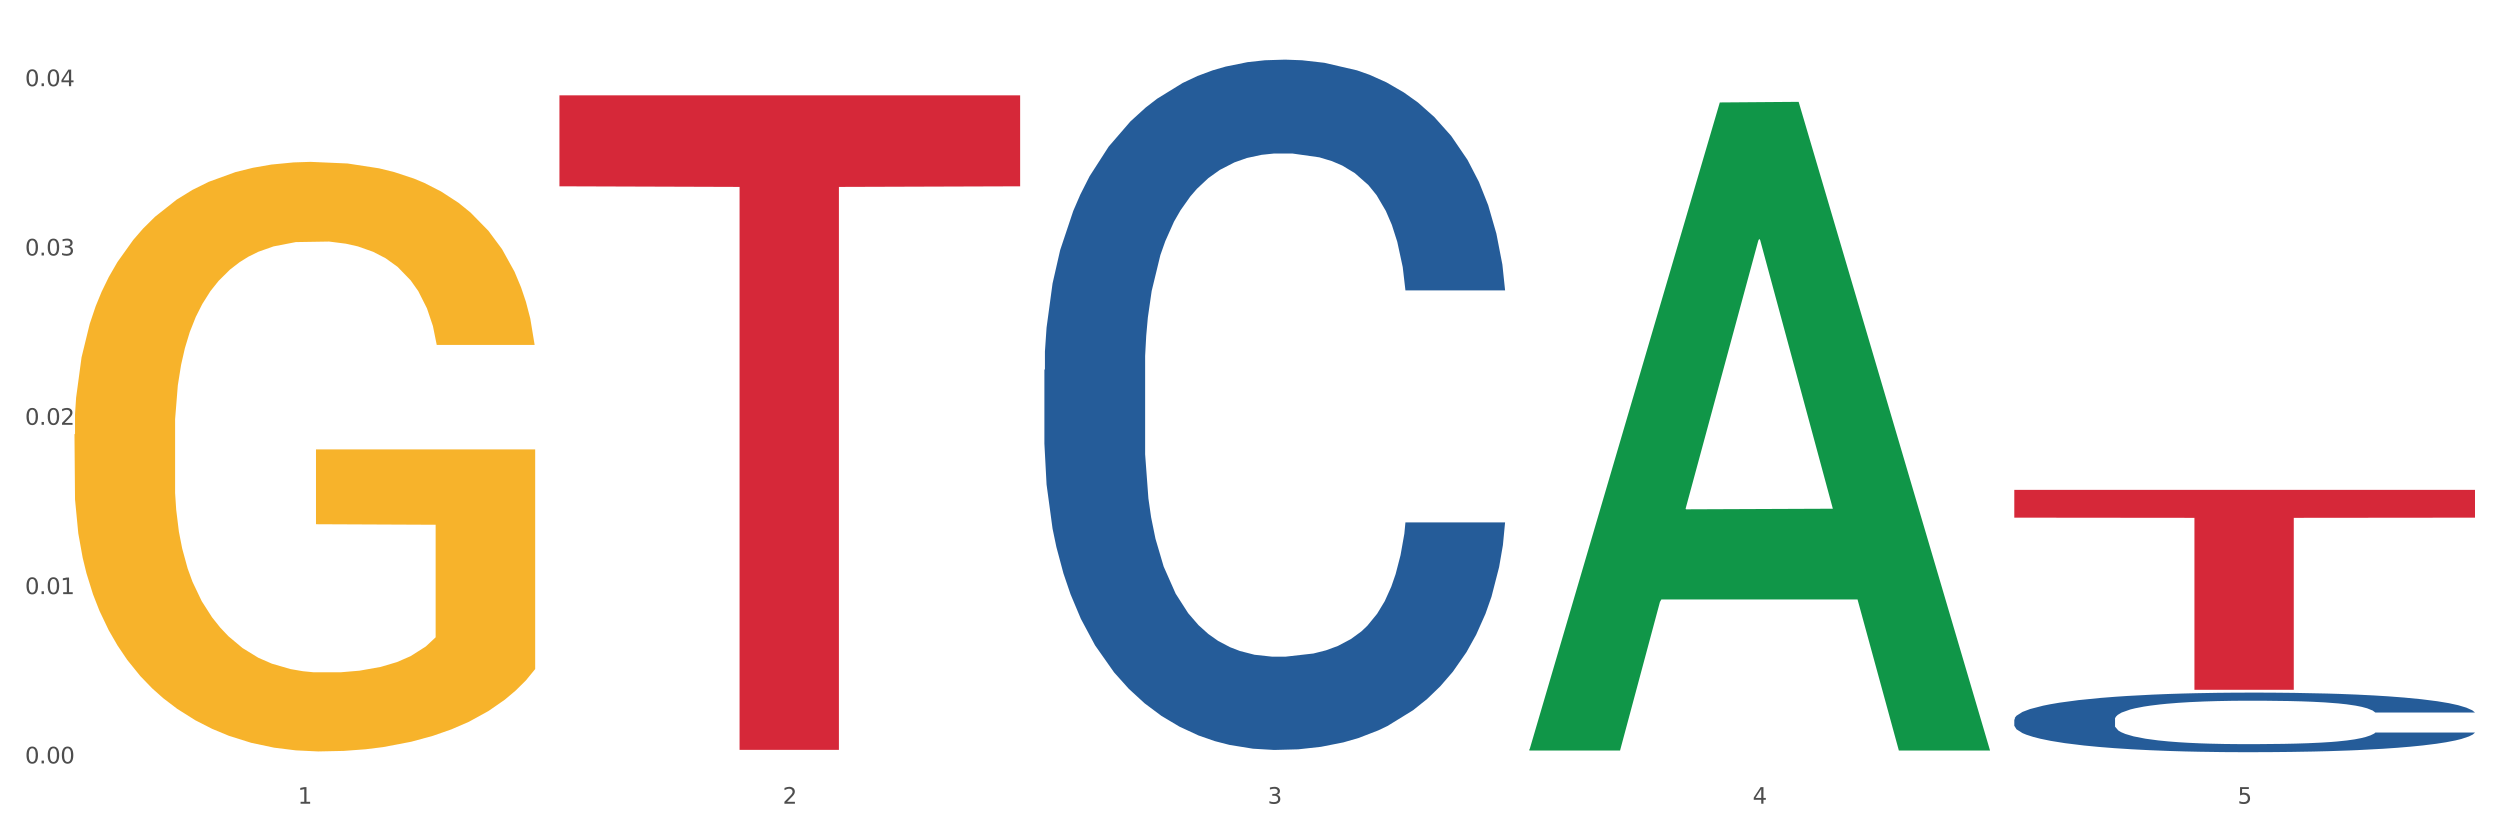 <?xml version="1.0" encoding="utf-8" standalone="no"?>
<!DOCTYPE svg PUBLIC "-//W3C//DTD SVG 1.1//EN"
  "http://www.w3.org/Graphics/SVG/1.1/DTD/svg11.dtd">
<svg xmlns:xlink="http://www.w3.org/1999/xlink" width="1080pt" height="360pt" viewBox="0 0 1080 360" xmlns="http://www.w3.org/2000/svg" version="1.1">
 <rect x="0" y="0" width="1080" height="360" fill="#333333" stroke="none"/>
 <defs>
  <style type="text/css">*{stroke-linejoin: round; stroke-linecap: butt}</style>
 </defs>
 <g id="figure_1">
  <g id="patch_1">
   <path d="M 0 360 
L 1080 360 
L 1080 0 
L 0 0 
z
" style="fill: #ffffff; stroke: #ffffff; stroke-linejoin: miter"/>
  </g>
  <g id="axes_1">
   <g id="matplotlib.axis_1">
    <g id="xtick_1">
     <g id="text_1">
      <!-- 1 -->
      <g style="fill: #4d4d4d" transform="translate(128.633 347.204) scale(0.096 -0.096)">
       <defs>
        <path id="DejaVuSans-31" d="M 794 531 
L 1825 531 
L 1825 4091 
L 703 3866 
L 703 4441 
L 1819 4666 
L 2450 4666 
L 2450 531 
L 3481 531 
L 3481 0 
L 794 0 
L 794 531 
z
" transform="scale(0.016)"/>
       </defs>
       <use xlink:href="#DejaVuSans-31"/>
      </g>
     </g>
    </g>
    <g id="xtick_2">
     <g id="text_2">
      <!-- 2 -->
      <g style="fill: #4d4d4d" transform="translate(338.134 347.204) scale(0.096 -0.096)">
       <defs>
        <path id="DejaVuSans-32" d="M 1228 531 
L 3431 531 
L 3431 0 
L 469 0 
L 469 531 
Q 828 903 1448 1529 
Q 2069 2156 2228 2338 
Q 2531 2678 2651 2914 
Q 2772 3150 2772 3378 
Q 2772 3750 2511 3984 
Q 2250 4219 1831 4219 
Q 1534 4219 1204 4116 
Q 875 4013 500 3803 
L 500 4441 
Q 881 4594 1212 4672 
Q 1544 4750 1819 4750 
Q 2544 4750 2975 4387 
Q 3406 4025 3406 3419 
Q 3406 3131 3298 2873 
Q 3191 2616 2906 2266 
Q 2828 2175 2409 1742 
Q 1991 1309 1228 531 
z
" transform="scale(0.016)"/>
       </defs>
       <use xlink:href="#DejaVuSans-32"/>
      </g>
     </g>
    </g>
    <g id="xtick_3">
     <g id="text_3">
      <!-- 3 -->
      <g style="fill: #4d4d4d" transform="translate(547.634 347.204) scale(0.096 -0.096)">
       <defs>
        <path id="DejaVuSans-33" d="M 2597 2516 
Q 3050 2419 3304 2112 
Q 3559 1806 3559 1356 
Q 3559 666 3084 287 
Q 2609 -91 1734 -91 
Q 1441 -91 1130 -33 
Q 819 25 488 141 
L 488 750 
Q 750 597 1062 519 
Q 1375 441 1716 441 
Q 2309 441 2620 675 
Q 2931 909 2931 1356 
Q 2931 1769 2642 2001 
Q 2353 2234 1838 2234 
L 1294 2234 
L 1294 2753 
L 1863 2753 
Q 2328 2753 2575 2939 
Q 2822 3125 2822 3475 
Q 2822 3834 2567 4026 
Q 2313 4219 1838 4219 
Q 1578 4219 1281 4162 
Q 984 4106 628 3988 
L 628 4550 
Q 988 4650 1302 4700 
Q 1616 4750 1894 4750 
Q 2613 4750 3031 4423 
Q 3450 4097 3450 3541 
Q 3450 3153 3228 2886 
Q 3006 2619 2597 2516 
z
" transform="scale(0.016)"/>
       </defs>
       <use xlink:href="#DejaVuSans-33"/>
      </g>
     </g>
    </g>
    <g id="xtick_4">
     <g id="text_4">
      <!-- 4 -->
      <g style="fill: #4d4d4d" transform="translate(757.134 347.204) scale(0.096 -0.096)">
       <defs>
        <path id="DejaVuSans-34" d="M 2419 4116 
L 825 1625 
L 2419 1625 
L 2419 4116 
z
M 2253 4666 
L 3047 4666 
L 3047 1625 
L 3713 1625 
L 3713 1100 
L 3047 1100 
L 3047 0 
L 2419 0 
L 2419 1100 
L 313 1100 
L 313 1709 
L 2253 4666 
z
" transform="scale(0.016)"/>
       </defs>
       <use xlink:href="#DejaVuSans-34"/>
      </g>
     </g>
    </g>
    <g id="xtick_5">
     <g id="text_5">
      <!-- 5 -->
      <g style="fill: #4d4d4d" transform="translate(966.634 347.204) scale(0.096 -0.096)">
       <defs>
        <path id="DejaVuSans-35" d="M 691 4666 
L 3169 4666 
L 3169 4134 
L 1269 4134 
L 1269 2991 
Q 1406 3038 1543 3061 
Q 1681 3084 1819 3084 
Q 2600 3084 3056 2656 
Q 3513 2228 3513 1497 
Q 3513 744 3044 326 
Q 2575 -91 1722 -91 
Q 1428 -91 1123 -41 
Q 819 9 494 109 
L 494 744 
Q 775 591 1075 516 
Q 1375 441 1709 441 
Q 2250 441 2565 725 
Q 2881 1009 2881 1497 
Q 2881 1984 2565 2268 
Q 2250 2553 1709 2553 
Q 1456 2553 1204 2497 
Q 953 2441 691 2322 
L 691 4666 
z
" transform="scale(0.016)"/>
       </defs>
       <use xlink:href="#DejaVuSans-35"/>
      </g>
     </g>
    </g>
    <g id="xtick_6"/>
    <g id="xtick_7"/>
    <g id="xtick_8"/>
    <g id="xtick_9"/>
   </g>
   <g id="matplotlib.axis_2">
    <g id="ytick_1">
     <g id="text_6">
      <!-- 0.00 -->
      <g style="fill: #4d4d4d" transform="translate(10.8 329.798) scale(0.096 -0.096)">
       <defs>
        <path id="DejaVuSans-30" d="M 2034 4250 
Q 1547 4250 1301 3770 
Q 1056 3291 1056 2328 
Q 1056 1369 1301 889 
Q 1547 409 2034 409 
Q 2525 409 2770 889 
Q 3016 1369 3016 2328 
Q 3016 3291 2770 3770 
Q 2525 4250 2034 4250 
z
M 2034 4750 
Q 2819 4750 3233 4129 
Q 3647 3509 3647 2328 
Q 3647 1150 3233 529 
Q 2819 -91 2034 -91 
Q 1250 -91 836 529 
Q 422 1150 422 2328 
Q 422 3509 836 4129 
Q 1250 4750 2034 4750 
z
" transform="scale(0.016)"/>
        <path id="DejaVuSans-2e" d="M 684 794 
L 1344 794 
L 1344 0 
L 684 0 
L 684 794 
z
" transform="scale(0.016)"/>
       </defs>
       <use xlink:href="#DejaVuSans-30"/>
       <use xlink:href="#DejaVuSans-2e" transform="translate(63.623 0)"/>
       <use xlink:href="#DejaVuSans-30" transform="translate(95.41 0)"/>
       <use xlink:href="#DejaVuSans-30" transform="translate(159.033 0)"/>
      </g>
     </g>
    </g>
    <g id="ytick_2">
     <g id="text_7">
      <!-- 0.01 -->
      <g style="fill: #4d4d4d" transform="translate(10.8 256.655) scale(0.096 -0.096)">
       <use xlink:href="#DejaVuSans-30"/>
       <use xlink:href="#DejaVuSans-2e" transform="translate(63.623 0)"/>
       <use xlink:href="#DejaVuSans-30" transform="translate(95.41 0)"/>
       <use xlink:href="#DejaVuSans-31" transform="translate(159.033 0)"/>
      </g>
     </g>
    </g>
    <g id="ytick_3">
     <g id="text_8">
      <!-- 0.02 -->
      <g style="fill: #4d4d4d" transform="translate(10.8 183.512) scale(0.096 -0.096)">
       <use xlink:href="#DejaVuSans-30"/>
       <use xlink:href="#DejaVuSans-2e" transform="translate(63.623 0)"/>
       <use xlink:href="#DejaVuSans-30" transform="translate(95.41 0)"/>
       <use xlink:href="#DejaVuSans-32" transform="translate(159.033 0)"/>
      </g>
     </g>
    </g>
    <g id="ytick_4">
     <g id="text_9">
      <!-- 0.03 -->
      <g style="fill: #4d4d4d" transform="translate(10.8 110.369) scale(0.096 -0.096)">
       <use xlink:href="#DejaVuSans-30"/>
       <use xlink:href="#DejaVuSans-2e" transform="translate(63.623 0)"/>
       <use xlink:href="#DejaVuSans-30" transform="translate(95.41 0)"/>
       <use xlink:href="#DejaVuSans-33" transform="translate(159.033 0)"/>
      </g>
     </g>
    </g>
    <g id="ytick_5">
     <g id="text_10">
      <!-- 0.04 -->
      <g style="fill: #4d4d4d" transform="translate(10.8 37.225) scale(0.096 -0.096)">
       <use xlink:href="#DejaVuSans-30"/>
       <use xlink:href="#DejaVuSans-2e" transform="translate(63.623 0)"/>
       <use xlink:href="#DejaVuSans-30" transform="translate(95.41 0)"/>
       <use xlink:href="#DejaVuSans-34" transform="translate(159.033 0)"/>
      </g>
     </g>
    </g>
    <g id="ytick_6"/>
    <g id="ytick_7"/>
    <g id="ytick_8"/>
    <g id="ytick_9"/>
   </g>
   <g id="PolyCollection_1">
    <path d="M 660.675 323.699 
L 660.88 323.436 
L 742.952 44.258 
L 777.012 43.995 
L 859.7 324.226 
L 820.305 324.226 
L 802.455 258.97 
L 717.715 258.97 
L 717.1 260.023 
L 699.864 324.226 
L 660.675 324.226 
L 660.675 323.699 
L 728.385 220.027 
L 791.785 219.764 
L 760.393 103.725 
L 759.982 103.199 
L 759.572 103.988 
L 728.179 219.764 
L 728.385 220.027 
L 660.675 323.699 
z
" clip-path="url(#p0cd7824cab)" style="fill: #109648"/>
    <path d="M 32.175 187.621 
L 32.41 187.389 
L 32.41 179.015 
L 32.88 171.804 
L 35.23 154.359 
L 38.754 139.938 
L 41.339 132.262 
L 43.924 125.982 
L 46.979 119.702 
L 50.738 113.189 
L 57.552 103.652 
L 61.782 98.767 
L 66.952 93.65 
L 76.351 86.207 
L 83.165 82.02 
L 90.214 78.531 
L 101.728 74.344 
L 109.247 72.483 
L 117.236 71.088 
L 126.87 70.157 
L 134.155 69.925 
L 150.133 70.623 
L 163.762 72.716 
L 170.341 74.344 
L 178.8 77.136 
L 183.265 78.996 
L 190.549 82.718 
L 198.068 87.603 
L 203.238 91.789 
L 210.992 99.698 
L 216.866 107.606 
L 222.271 117.376 
L 225.091 124.121 
L 227.205 130.401 
L 229.085 137.612 
L 230.965 149.009 
L 188.669 149.009 
L 187.024 140.868 
L 184.44 133.192 
L 180.68 125.749 
L 177.39 121.097 
L 171.751 115.282 
L 166.581 111.561 
L 161.177 108.769 
L 154.598 106.443 
L 149.428 105.28 
L 142.144 104.35 
L 127.81 104.582 
L 118.176 106.443 
L 111.597 108.769 
L 107.367 110.863 
L 103.608 113.189 
L 99.378 116.445 
L 94.444 121.33 
L 90.919 125.749 
L 87.394 131.332 
L 84.575 136.914 
L 81.99 143.427 
L 79.875 150.405 
L 78.23 157.616 
L 76.821 166.454 
L 75.646 181.108 
L 75.646 212.975 
L 76.116 220.185 
L 77.29 229.722 
L 78.7 236.933 
L 81.05 245.539 
L 83.165 251.354 
L 87.159 259.728 
L 91.624 266.706 
L 95.149 271.125 
L 98.673 274.847 
L 104.783 279.964 
L 111.597 284.151 
L 117.471 286.709 
L 125.461 289.035 
L 130.865 289.966 
L 135.565 290.431 
L 147.078 290.431 
L 155.303 289.733 
L 164.467 288.105 
L 171.516 286.012 
L 177.39 283.453 
L 183.97 279.266 
L 188.199 275.312 
L 188.199 226.698 
L 136.505 226.466 
L 136.505 194.134 
L 231.2 194.134 
L 231.2 289.035 
L 227.205 293.92 
L 222.741 298.34 
L 218.041 302.294 
L 210.992 307.178 
L 202.533 311.83 
L 195.014 315.087 
L 187.024 317.878 
L 177.625 320.437 
L 165.407 322.763 
L 157.887 323.693 
L 148.488 324.391 
L 137.444 324.624 
L 127.81 324.158 
L 118.411 322.995 
L 108.542 320.902 
L 98.908 317.878 
L 91.624 314.854 
L 84.34 311.133 
L 76.586 306.248 
L 70.476 301.596 
L 65.777 297.409 
L 60.607 292.059 
L 54.968 285.081 
L 50.738 278.801 
L 46.979 272.288 
L 42.984 263.915 
L 40.164 256.704 
L 37.344 247.632 
L 35.7 240.887 
L 33.82 230.42 
L 32.41 215.766 
L 32.175 187.621 
z
" clip-path="url(#p0cd7824cab)" style="fill: #f7b32b"/>
    <path d="M 870.175 310.773 
L 870.41 310.749 
L 870.41 310.091 
L 871.116 309.198 
L 873.704 307.552 
L 876.997 306.306 
L 882.643 304.848 
L 885.702 304.237 
L 889.701 303.555 
L 897.935 302.45 
L 907.345 301.51 
L 913.932 300.993 
L 918.873 300.664 
L 929.93 300.076 
L 936.281 299.817 
L 942.869 299.606 
L 948.515 299.465 
L 957.925 299.3 
L 965.453 299.23 
L 974.157 299.206 
L 981.45 299.23 
L 991.096 299.324 
L 1005.211 299.606 
L 1010.622 299.77 
L 1017.915 300.052 
L 1025.443 300.429 
L 1031.559 300.805 
L 1038.617 301.345 
L 1045.91 302.051 
L 1052.967 302.944 
L 1057.908 303.767 
L 1061.907 304.637 
L 1065.436 305.695 
L 1068.024 306.847 
L 1069.2 307.811 
L 1026.148 307.811 
L 1024.972 306.941 
L 1022.62 306 
L 1020.267 305.366 
L 1017.679 304.848 
L 1013.68 304.261 
L 1010.151 303.885 
L 1004.27 303.438 
L 998.859 303.156 
L 994.389 302.991 
L 988.978 302.85 
L 977.451 302.709 
L 969.217 302.709 
L 964.041 302.756 
L 957.69 302.874 
L 952.279 303.038 
L 945.927 303.32 
L 940.986 303.626 
L 936.046 304.026 
L 933.223 304.308 
L 928.989 304.825 
L 926.165 305.248 
L 922.401 305.977 
L 920.284 306.494 
L 916.52 307.834 
L 914.873 308.822 
L 914.168 309.503 
L 913.697 310.256 
L 913.697 313.923 
L 915.109 315.569 
L 916.285 316.274 
L 918.167 317.074 
L 921.696 318.108 
L 926.871 319.119 
L 932.282 319.848 
L 936.752 320.295 
L 940.986 320.624 
L 945.221 320.882 
L 950.397 321.117 
L 954.631 321.258 
L 960.983 321.399 
L 968.511 321.47 
L 974.393 321.47 
L 986.391 321.352 
L 991.801 321.235 
L 996.977 321.07 
L 1002.623 320.812 
L 1007.093 320.53 
L 1009.681 320.318 
L 1013.915 319.871 
L 1017.209 319.401 
L 1020.032 318.86 
L 1021.914 318.39 
L 1024.031 317.685 
L 1025.678 316.886 
L 1026.148 316.462 
L 1069.2 316.462 
L 1068.259 317.309 
L 1066.612 318.132 
L 1063.319 319.237 
L 1060.731 319.871 
L 1056.732 320.647 
L 1052.497 321.305 
L 1046.616 322.034 
L 1041.205 322.575 
L 1035.559 323.045 
L 1029.442 323.468 
L 1018.385 324.056 
L 1014.386 324.221 
L 1005.917 324.503 
L 999.33 324.667 
L 989.684 324.832 
L 979.803 324.926 
L 969.452 324.95 
L 960.277 324.902 
L 950.161 324.761 
L 943.81 324.62 
L 936.752 324.409 
L 928.518 324.08 
L 920.755 323.68 
L 913.462 323.21 
L 906.639 322.669 
L 900.288 322.058 
L 892.054 321.047 
L 885.937 320.059 
L 881.467 319.143 
L 878.409 318.367 
L 875.351 317.379 
L 873.704 316.698 
L 871.116 315.052 
L 870.175 313.524 
L 870.175 310.773 
z
" clip-path="url(#p0cd7824cab)" style="fill: #255c99"/>
    <path d="M 870.175 211.623 
L 1069.2 211.623 
L 1069.2 223.627 
L 990.911 223.708 
L 990.911 298.005 
L 947.993 298.005 
L 947.993 223.708 
L 870.175 223.627 
L 870.175 211.704 
L 870.175 211.623 
z
" clip-path="url(#p0cd7824cab)" style="fill: #d62839"/>
    <path d="M 241.675 41.195 
L 440.7 41.195 
L 440.7 80.486 
L 362.411 80.751 
L 362.411 323.93 
L 319.493 323.93 
L 319.493 80.751 
L 241.675 80.486 
L 241.675 41.46 
L 241.675 41.195 
z
" clip-path="url(#p0cd7824cab)" style="fill: #d62839"/>
    <path d="M 451.175 159.756 
L 451.41 159.484 
L 451.41 151.858 
L 452.116 141.509 
L 454.704 122.444 
L 457.997 108.009 
L 463.643 91.124 
L 466.702 84.043 
L 470.701 76.144 
L 478.935 63.344 
L 488.345 52.45 
L 494.932 46.458 
L 499.873 42.645 
L 510.93 35.836 
L 517.281 32.841 
L 523.869 30.389 
L 529.515 28.755 
L 538.925 26.849 
L 546.453 26.032 
L 555.157 25.759 
L 562.45 26.032 
L 572.096 27.121 
L 586.211 30.389 
L 591.622 32.296 
L 598.915 35.564 
L 606.443 39.922 
L 612.559 44.279 
L 619.617 50.543 
L 626.91 58.714 
L 633.967 69.063 
L 638.908 78.596 
L 642.907 88.673 
L 646.436 100.928 
L 649.024 114.274 
L 650.2 125.44 
L 607.148 125.44 
L 605.972 115.363 
L 603.62 104.469 
L 601.267 97.115 
L 598.679 91.124 
L 594.68 84.315 
L 591.151 79.957 
L 585.27 74.783 
L 579.859 71.514 
L 575.389 69.608 
L 569.978 67.974 
L 558.451 66.34 
L 550.217 66.34 
L 545.041 66.884 
L 538.69 68.246 
L 533.279 70.153 
L 526.927 73.421 
L 521.986 76.961 
L 517.046 81.591 
L 514.223 84.86 
L 509.989 90.851 
L 507.165 95.754 
L 503.401 104.197 
L 501.284 110.188 
L 497.52 125.712 
L 495.873 137.151 
L 495.168 145.049 
L 494.697 153.764 
L 494.697 196.251 
L 496.109 215.316 
L 497.285 223.486 
L 499.167 232.746 
L 502.696 244.73 
L 507.871 256.441 
L 513.282 264.884 
L 517.752 270.058 
L 521.986 273.871 
L 526.221 276.867 
L 531.397 279.59 
L 535.631 281.225 
L 541.983 282.859 
L 549.511 283.676 
L 555.393 283.676 
L 567.391 282.314 
L 572.801 280.952 
L 577.977 279.046 
L 583.623 276.05 
L 588.093 272.782 
L 590.681 270.331 
L 594.915 265.156 
L 598.209 259.709 
L 601.032 253.445 
L 602.914 247.998 
L 605.031 239.827 
L 606.678 230.567 
L 607.148 225.665 
L 650.2 225.665 
L 649.259 235.47 
L 647.612 245.002 
L 644.319 257.802 
L 641.731 265.156 
L 637.732 274.143 
L 633.497 281.769 
L 627.616 290.212 
L 622.205 296.476 
L 616.559 301.923 
L 610.442 306.826 
L 599.385 313.634 
L 595.386 315.541 
L 586.917 318.809 
L 580.33 320.715 
L 570.684 322.622 
L 560.803 323.711 
L 550.452 323.984 
L 541.277 323.439 
L 531.161 321.805 
L 524.81 320.171 
L 517.752 317.72 
L 509.518 313.907 
L 501.755 309.277 
L 494.462 303.83 
L 487.639 297.566 
L 481.288 290.484 
L 473.054 278.773 
L 466.937 267.335 
L 462.467 256.713 
L 459.409 247.725 
L 456.351 236.287 
L 454.704 228.389 
L 452.116 209.324 
L 451.175 191.621 
L 451.175 159.756 
z
" clip-path="url(#p0cd7824cab)" style="fill: #255c99"/>
   </g>
  </g>
 </g>
 <defs>
  <clipPath id="p0cd7824cab">
   <rect x="32.175" y="10.8" width="1037.025" height="329.109"/>
  </clipPath>
 </defs>
</svg>
